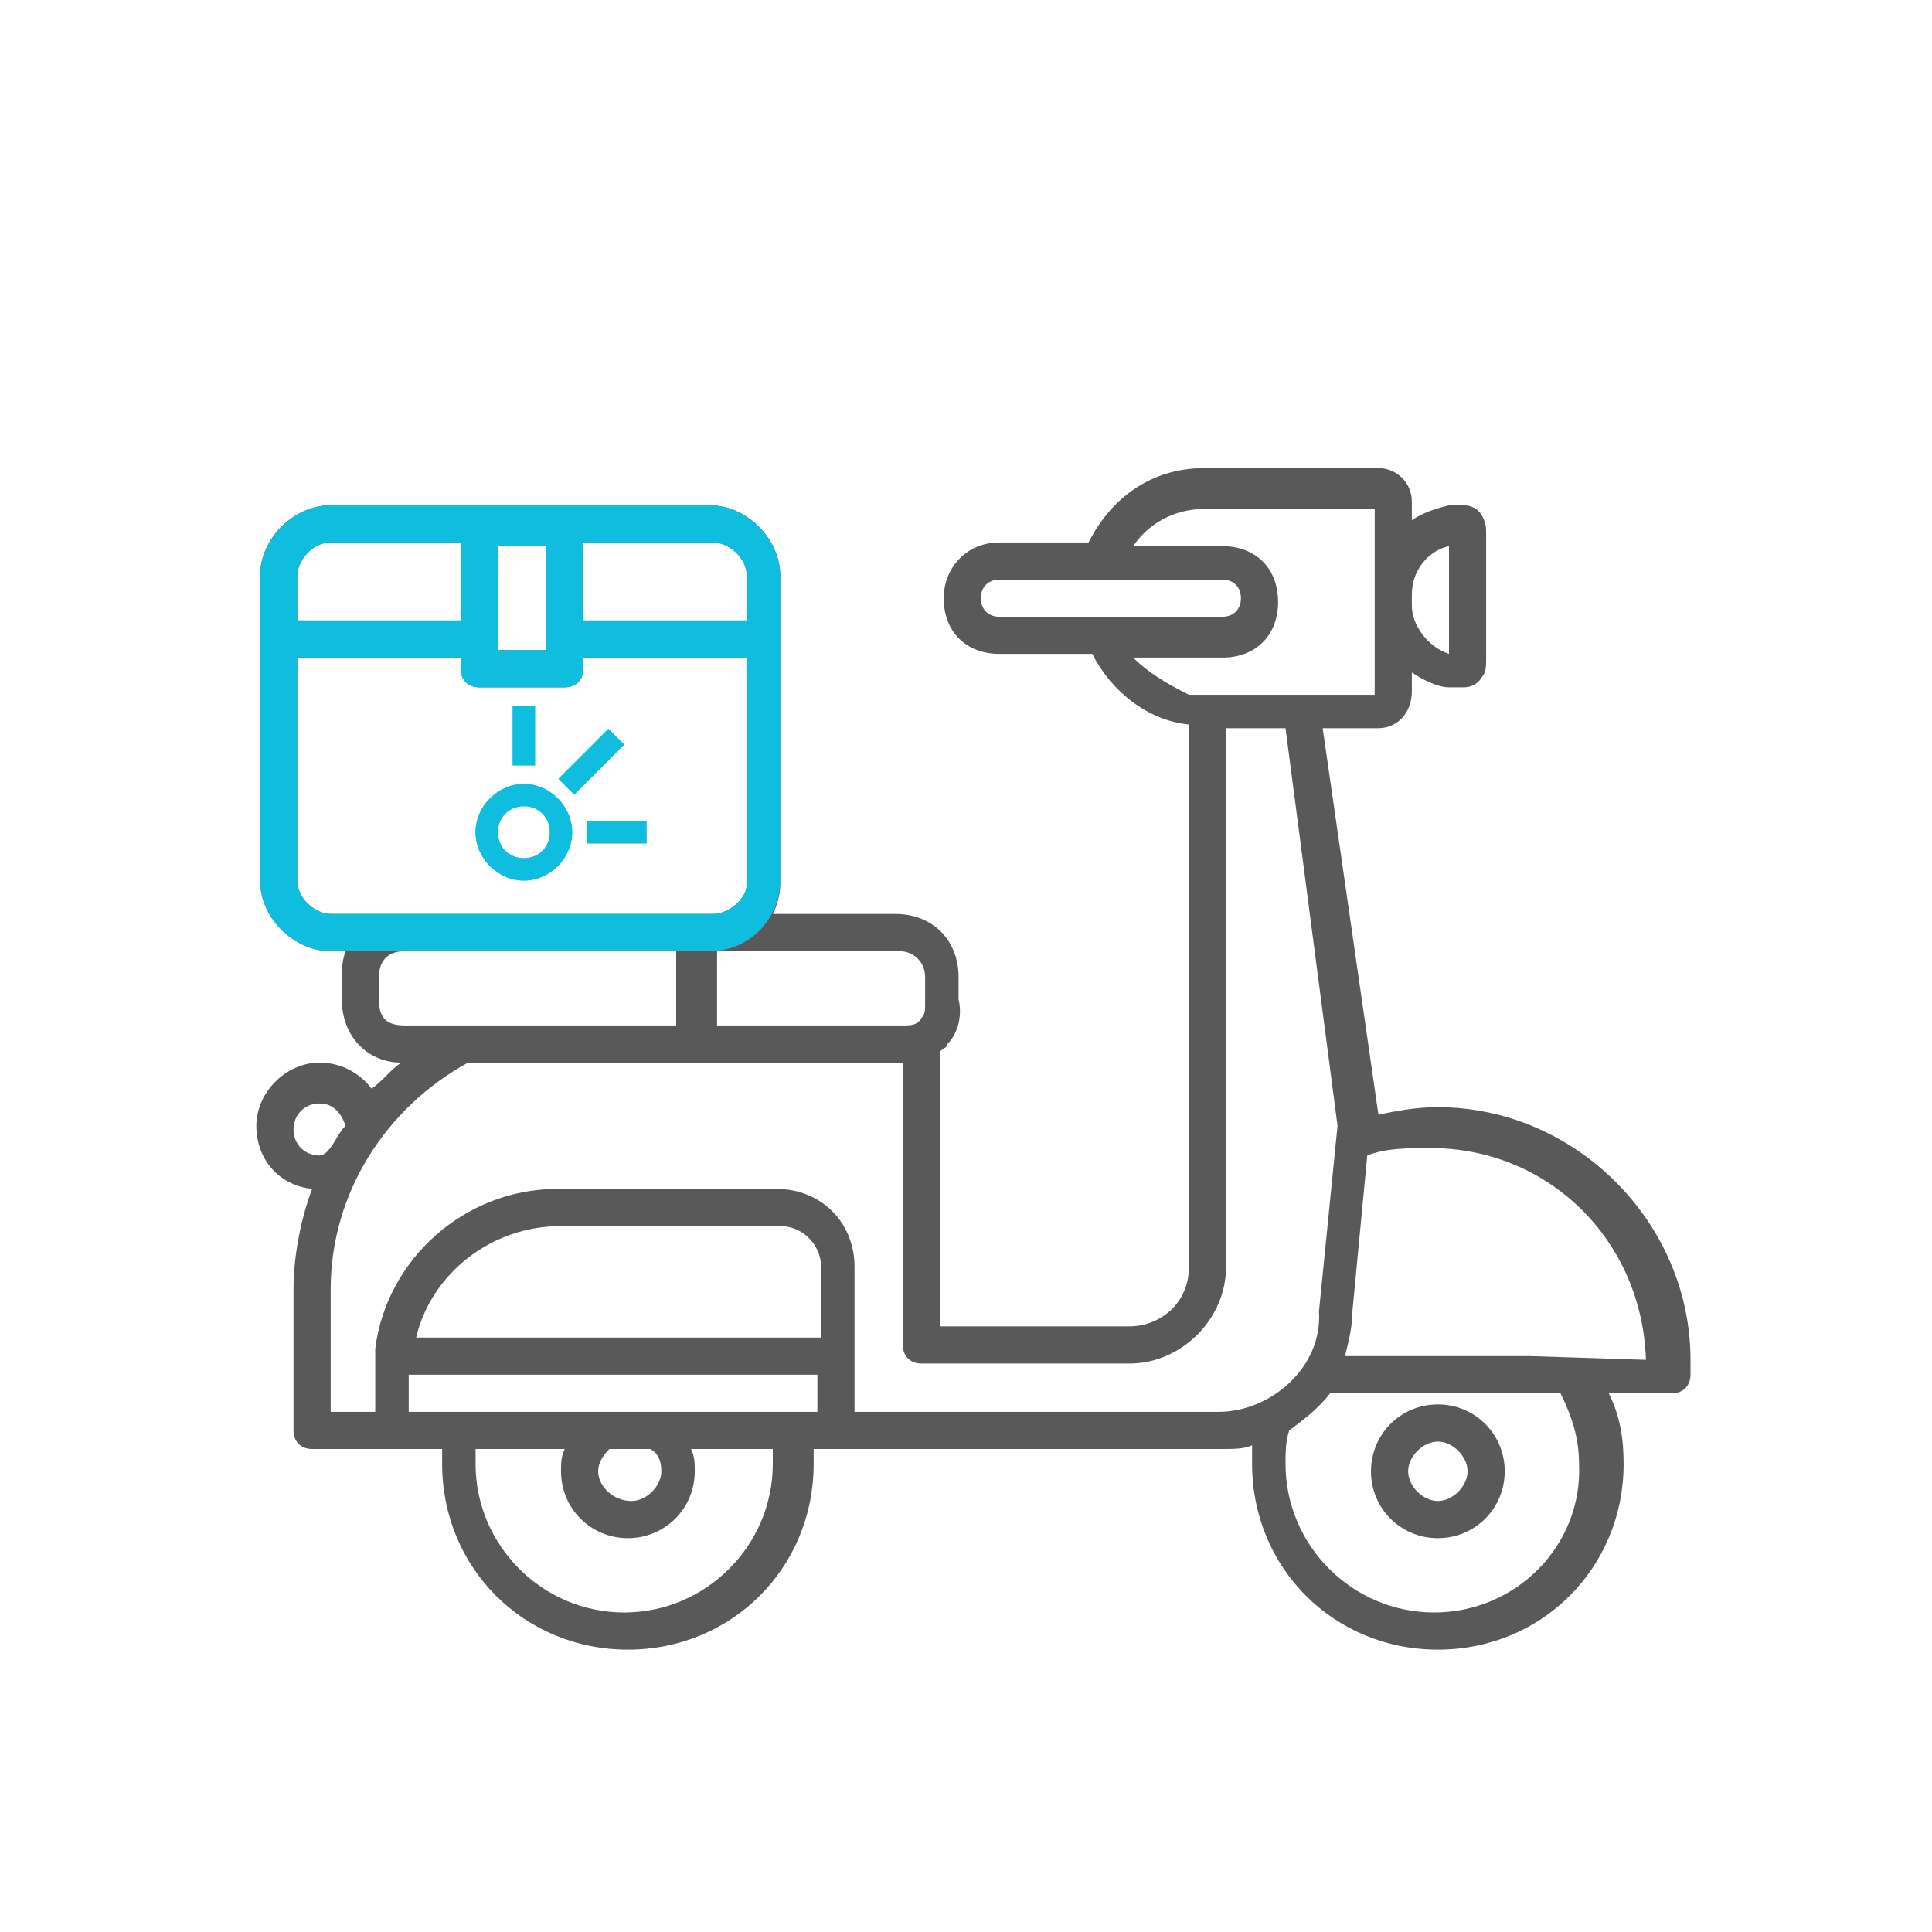 <?xml version="1.0" encoding="utf-8"?>
<!-- Generator: Adobe Illustrator 23.1.1, SVG Export Plug-In . SVG Version: 6.00 Build 0)  -->
<svg version="1.1" xmlns="http://www.w3.org/2000/svg" xmlns:xlink="http://www.w3.org/1999/xlink" x="0px" y="0px"
	 viewBox="0 0 52 52" style="enable-background:new 0 0 52 52;" xml:space="preserve">
<style type="text/css">
	.st0{fill:none;}
	.st1{fill:#0FBDDF;}
	.st2{fill:#595959;}
	.st3{clip-path:url(#SVGID_2_);}
</style>
<g id="Capa_1">
	<g>
		<g>
			<g>
				<rect x="12.4" y="18.9" class="st0" width="4.8" height="4.9"/>
			</g>
			<g>
				<polyline class="st0" points="12.4,18.9 12.4,23.8 17.2,23.8 17.2,18.9 				"/>
			</g>
			<g>
				
					<rect x="15" y="20.2" transform="matrix(0.707 -0.707 0.707 0.707 -9.855 17.285)" class="st1" width="1.9" height="0.6"/>
			</g>
			<g>
				<rect x="15.8" y="22.1" class="st1" width="1.6" height="0.6"/>
			</g>
			<g>
				<rect x="13.8" y="19" class="st1" width="0.6" height="1.6"/>
			</g>
			<g>
				<path class="st1" d="M14.1,21.1c-0.7,0-1.3,0.6-1.3,1.3c0,0.7,0.6,1.3,1.3,1.3s1.3-0.6,1.3-1.3C15.4,21.7,14.8,21.1,14.1,21.1z
					 M14.1,23.1c-0.4,0-0.7-0.3-0.7-0.7c0-0.4,0.3-0.7,0.7-0.7s0.7,0.3,0.7,0.7C14.8,22.8,14.5,23.1,14.1,23.1z"/>
			</g>
			<g>
				<path class="st2" d="M38.7,37.8c-1,0-1.8,0.8-1.8,1.8s0.8,1.8,1.8,1.8s1.8-0.8,1.8-1.8S39.7,37.8,38.7,37.8z M38.7,40.4
					c-0.4,0-0.8-0.4-0.8-0.8s0.4-0.8,0.8-0.8s0.8,0.4,0.8,0.8S39.1,40.4,38.7,40.4z"/>
				<path class="st2" d="M38.7,29.8c-0.6,0-1.1,0.1-1.6,0.2l-1.5-10.4l0,0h1.5c0.5,0,0.9-0.4,0.9-1v-0.5c0.3,0.2,0.7,0.4,1,0.4
					c0.1,0,0.1,0,0.2,0h0.2c0.2,0,0.4-0.1,0.5-0.3c0.1-0.1,0.1-0.3,0.1-0.5v-3.3c0-0.2,0-0.3-0.1-0.5s-0.3-0.3-0.5-0.3h-0.2l0,0l0,0
					l0,0l0,0c-0.1,0-0.1,0-0.2,0c-0.4,0.1-0.7,0.2-1,0.4v-0.5c0-0.5-0.4-0.9-0.9-0.9h-4.7c-1.4,0-2.5,0.8-3.1,2h-2.4
					c-0.9,0-1.5,0.7-1.5,1.5c0,0.9,0.6,1.5,1.5,1.5h2.5c0.5,1,1.5,1.8,2.6,1.9v14.6c0,1-0.8,1.6-1.6,1.6h-5.1v-7.4
					c0.1-0.1,0.2-0.1,0.2-0.2c0.3-0.3,0.4-0.8,0.3-1.2v-0.6c0-1-0.7-1.7-1.7-1.7h-3.3c0.1-0.2,0.2-0.5,0.2-0.8v-8.3
					c0-1-0.9-1.9-1.9-1.9H8.9c-1,0-1.9,0.9-1.9,1.9v8.2c0,1,0.9,1.9,1.9,1.9h0.4c-0.1,0.3-0.1,0.5-0.1,0.7v0.6c0,1,0.7,1.7,1.6,1.7
					c-0.3,0.2-0.5,0.5-0.8,0.7c-0.3-0.4-0.8-0.7-1.4-0.7c-0.9,0-1.7,0.8-1.7,1.7c0,0.9,0.6,1.6,1.5,1.7c-0.3,0.8-0.5,1.8-0.5,2.7
					v3.8c0,0.3,0.2,0.5,0.5,0.5h3.5c0,0.1,0,0.2,0,0.4c0,2.8,2.2,5,5,5s5-2.2,5-5c0-0.1,0-0.2,0-0.4h11c0.3,0,0.6,0,0.8-0.1
					c0,0.2,0,0.3,0,0.5c0,2.8,2.2,5,5,5s5-2.2,5-5c0-0.7-0.1-1.3-0.4-1.9H45c0.3,0,0.5-0.2,0.5-0.5v-0.4
					C45.5,32.9,42.4,29.8,38.7,29.8z M38,16c0-0.7,0.5-1.2,1-1.3v2.9c-0.6-0.2-1-0.8-1-1.3V16z M26.9,16.6c-0.3,0-0.5-0.2-0.5-0.5
					c0-0.3,0.2-0.5,0.5-0.5h6c0.3,0,0.5,0.2,0.5,0.5c0,0.3-0.2,0.5-0.5,0.5H26.9z M30.5,17.7h2.4c0.9,0,1.5-0.6,1.5-1.5
					s-0.6-1.5-1.5-1.5h-2.4c0.4-0.6,1.1-1,1.9-1H37v5h-1.5l0,0h-1l0,0H33h-0.6c-0.1,0-0.3,0-0.4,0l0,0
					C31.4,18.4,30.9,18.1,30.5,17.7z M24.2,25.6c0.4,0,0.7,0.3,0.7,0.7v0.5V27c0,0.2,0,0.3-0.1,0.4c-0.1,0.2-0.3,0.2-0.5,0.2h-5v-2
					H24.2z M15.7,14.6h3.5c0.4,0,0.9,0.4,0.9,0.9v1.2h-4.4C15.7,16.7,15.7,14.6,15.7,14.6z M13.4,16.7v-2h1.3v2v0.8h-1.3V16.7z
					 M8,15.5c0-0.4,0.4-0.9,0.9-0.9h3.5v2.1H8V15.5z M8.9,24.6c-0.4,0-0.9-0.4-0.9-0.9v-6h4.4V18c0,0.3,0.2,0.5,0.5,0.5h2.3
					c0.3,0,0.5-0.2,0.5-0.5v-0.3h4.4v6.1c0,0.4-0.5,0.8-0.9,0.8h-8.3l0,0H8.9z M10.2,26.9v-0.6c0-0.4,0.2-0.7,0.7-0.7h7.3v2h-5.9
					h-1.4C10.4,27.6,10.2,27.4,10.2,26.9z M8.6,31.1c-0.4,0-0.7-0.3-0.7-0.7s0.3-0.7,0.7-0.7s0.6,0.3,0.7,0.6
					C9.1,30.5,9,30.8,8.8,31C8.8,31,8.7,31.1,8.6,31.1z M16.8,43.4c-2.2,0-4-1.8-4-4c0-0.1,0-0.2,0-0.4h2.4
					c-0.1,0.2-0.1,0.4-0.1,0.6c0,1,0.8,1.8,1.8,1.8s1.8-0.8,1.8-1.8c0-0.2,0-0.4-0.1-0.6h2.2c0,0.1,0,0.2,0,0.4
					C20.8,41.6,19,43.4,16.8,43.4z M16.1,39.6c0-0.2,0.1-0.4,0.3-0.6h1.1c0.2,0.1,0.3,0.3,0.3,0.6c0,0.4-0.4,0.8-0.8,0.8
					C16.5,40.4,16.1,40,16.1,39.6z M22,38h-0.4l0,0H12l0,0h-1v-1h1.4h1.2H20h1.2H22V38z M22,36h-1.6h-1.6h-4.2h-1.4h-2
					c0.4-1.7,2-3,3.9-3H21c0.6,0,1.1,0.5,1.1,1.1V36H22z M32.8,38H23v-1.5v-2.4c0-1.2-0.9-2.1-2.1-2.1H15c-2.5,0-4.6,1.9-4.9,4.3
					c0,0.1,0,0.3,0,0.4c0,0.1,0,0.2,0,0.3v1H8.9v-3.3c0-2.6,1.5-4.9,3.7-6.1l0,0h11.7l0,0v7.6c0,0.3,0.2,0.5,0.5,0.5h5.6
					c1.4,0,2.6-1.2,2.6-2.6V19.6l0,0h1.6L36,30.3l-0.5,5C35.6,36.8,34.2,38,32.8,38z M38.6,43.4c-2.2,0-4-1.8-4-4
					c0-0.3,0-0.6,0.1-0.9c0.4-0.3,0.8-0.6,1.1-1H42c0.3,0.6,0.5,1.2,0.5,1.9C42.6,41.6,40.8,43.4,38.6,43.4z M41.2,36.5h-5
					c0.1-0.4,0.2-0.8,0.2-1.2l0.4-4.2c0.5-0.2,1.1-0.2,1.7-0.2c3.2,0,5.7,2.5,5.8,5.7L41.2,36.5L41.2,36.5z"/>
			</g>
		</g>
	</g>
</g>
<g id="Capa_1_copia">
</g>
<g id="Capa_3">
	<g>
		<defs>
			<path id="SVGID_1_" d="M8.9,13.6h10.2c1,0,1.9,0.8,1.9,1.9v8.2c0,1-0.8,1.9-1.9,1.9H8.9c-1,0-1.9-0.8-1.9-1.9v-8.2
				C7,14.4,7.8,13.6,8.9,13.6z"/>
		</defs>
		<clipPath id="SVGID_2_">
			<use xlink:href="#SVGID_1_"  style="overflow:visible;"/>
		</clipPath>
		<g class="st3">
			<g>
				<g>
					<rect x="12.4" y="18.9" class="st0" width="4.8" height="4.9"/>
				</g>
				<g>
					<polyline class="st0" points="12.4,18.9 12.4,23.8 17.2,23.8 17.2,18.9 					"/>
				</g>
				<g>
					
						<rect x="15" y="20.2" transform="matrix(0.707 -0.707 0.707 0.707 -9.855 17.285)" class="st1" width="1.9" height="0.6"/>
				</g>
				<g>
					<rect x="15.8" y="22.1" class="st1" width="1.6" height="0.6"/>
				</g>
				<g>
					<rect x="13.8" y="19" class="st1" width="0.6" height="1.6"/>
				</g>
				<g>
					<path class="st1" d="M14.1,21.1c-0.7,0-1.3,0.6-1.3,1.3c0,0.7,0.6,1.3,1.3,1.3s1.3-0.6,1.3-1.3C15.4,21.7,14.8,21.1,14.1,21.1z
						 M14.1,23.1c-0.4,0-0.7-0.3-0.7-0.7c0-0.4,0.3-0.7,0.7-0.7s0.7,0.3,0.7,0.7C14.8,22.8,14.5,23.1,14.1,23.1z"/>
				</g>
				<g>
					<path class="st1" d="M38.7,37.8c-1,0-1.8,0.8-1.8,1.8s0.8,1.8,1.8,1.8s1.8-0.8,1.8-1.8S39.7,37.8,38.7,37.8z M38.7,40.4
						c-0.4,0-0.8-0.4-0.8-0.8s0.4-0.8,0.8-0.8s0.8,0.4,0.8,0.8S39.1,40.4,38.7,40.4z"/>
					<path class="st1" d="M38.7,29.8c-0.6,0-1.1,0.1-1.6,0.2l-1.5-10.4l0,0h1.5c0.5,0,0.9-0.4,0.9-1v-0.5c0.3,0.2,0.7,0.4,1,0.4
						c0.1,0,0.1,0,0.2,0h0.2c0.2,0,0.4-0.1,0.5-0.3c0.1-0.1,0.1-0.3,0.1-0.5v-3.3c0-0.2,0-0.3-0.1-0.5s-0.3-0.3-0.5-0.3h-0.2l0,0
						l0,0l0,0l0,0c-0.1,0-0.1,0-0.2,0c-0.4,0.1-0.7,0.2-1,0.4v-0.5c0-0.5-0.4-0.9-0.9-0.9h-4.7c-1.4,0-2.5,0.8-3.1,2h-2.4
						c-0.9,0-1.5,0.7-1.5,1.5c0,0.9,0.6,1.5,1.5,1.5h2.5c0.5,1,1.5,1.8,2.6,1.9v14.6c0,1-0.8,1.6-1.6,1.6h-5.1v-7.4
						c0.1-0.1,0.2-0.1,0.2-0.2c0.3-0.3,0.4-0.8,0.3-1.2v-0.6c0-1-0.7-1.7-1.7-1.7h-3.3c0.1-0.2,0.2-0.5,0.2-0.8v-8.3
						c0-1-0.9-1.9-1.9-1.9H8.9c-1,0-1.9,0.9-1.9,1.9v8.2c0,1,0.9,1.9,1.9,1.9h0.4c-0.1,0.3-0.1,0.5-0.1,0.7v0.6c0,1,0.7,1.7,1.6,1.7
						c-0.3,0.2-0.5,0.5-0.8,0.7c-0.3-0.4-0.8-0.7-1.4-0.7c-0.9,0-1.7,0.8-1.7,1.7c0,0.9,0.6,1.6,1.5,1.7c-0.3,0.8-0.5,1.8-0.5,2.7
						v3.8c0,0.3,0.2,0.5,0.5,0.5h3.5c0,0.1,0,0.2,0,0.4c0,2.8,2.2,5,5,5s5-2.2,5-5c0-0.1,0-0.2,0-0.4h11c0.3,0,0.6,0,0.8-0.1
						c0,0.2,0,0.3,0,0.5c0,2.8,2.2,5,5,5s5-2.2,5-5c0-0.7-0.1-1.3-0.4-1.9H45c0.3,0,0.5-0.2,0.5-0.5v-0.4
						C45.5,32.9,42.4,29.8,38.7,29.8z M38,16c0-0.7,0.5-1.2,1-1.3v2.9c-0.6-0.2-1-0.8-1-1.3V16z M26.9,16.6c-0.3,0-0.5-0.2-0.5-0.5
						c0-0.3,0.2-0.5,0.5-0.5h6c0.3,0,0.5,0.2,0.5,0.5c0,0.3-0.2,0.5-0.5,0.5H26.9z M30.5,17.7h2.4c0.9,0,1.5-0.6,1.5-1.5
						s-0.6-1.5-1.5-1.5h-2.4c0.4-0.6,1.1-1,1.9-1H37v5h-1.5l0,0h-1l0,0H33h-0.6c-0.1,0-0.3,0-0.4,0l0,0
						C31.4,18.4,30.9,18.1,30.5,17.7z M24.2,25.6c0.4,0,0.7,0.3,0.7,0.7v0.5V27c0,0.2,0,0.3-0.1,0.4c-0.1,0.2-0.3,0.2-0.5,0.2h-5v-2
						H24.2z M15.7,14.6h3.5c0.4,0,0.9,0.4,0.9,0.9v1.2h-4.4C15.7,16.7,15.7,14.6,15.7,14.6z M13.4,16.7v-2h1.3v2v0.8h-1.3V16.7z
						 M8,15.5c0-0.4,0.4-0.9,0.9-0.9h3.5v2.1H8V15.5z M8.9,24.6c-0.4,0-0.9-0.4-0.9-0.9v-6h4.4V18c0,0.3,0.2,0.5,0.5,0.5h2.3
						c0.3,0,0.5-0.2,0.5-0.5v-0.3h4.4v6.1c0,0.4-0.5,0.8-0.9,0.8h-8.3l0,0H8.9z M10.2,26.9v-0.6c0-0.4,0.2-0.7,0.7-0.7h7.3v2h-5.9
						h-1.4C10.4,27.6,10.2,27.4,10.2,26.9z M8.6,31.1c-0.4,0-0.7-0.3-0.7-0.7s0.3-0.7,0.7-0.7s0.6,0.3,0.7,0.6
						C9.1,30.5,9,30.8,8.8,31C8.8,31,8.7,31.1,8.6,31.1z M16.8,43.4c-2.2,0-4-1.8-4-4c0-0.1,0-0.2,0-0.4h2.4
						c-0.1,0.2-0.1,0.4-0.1,0.6c0,1,0.8,1.8,1.8,1.8s1.8-0.8,1.8-1.8c0-0.2,0-0.4-0.1-0.6h2.2c0,0.1,0,0.2,0,0.4
						C20.8,41.6,19,43.4,16.8,43.4z M16.1,39.6c0-0.2,0.1-0.4,0.3-0.6h1.1c0.2,0.1,0.3,0.3,0.3,0.6c0,0.4-0.4,0.8-0.8,0.8
						C16.5,40.4,16.1,40,16.1,39.6z M22,38h-0.4l0,0H12l0,0h-1v-1h1.4h1.2H20h1.2H22V38z M22,36h-1.6h-1.6h-4.2h-1.4h-2
						c0.4-1.7,2-3,3.9-3H21c0.6,0,1.1,0.5,1.1,1.1V36H22z M32.8,38H23v-1.5v-2.4c0-1.2-0.9-2.1-2.1-2.1H15c-2.5,0-4.6,1.9-4.9,4.3
						c0,0.1,0,0.3,0,0.4c0,0.1,0,0.2,0,0.3v1H8.9v-3.3c0-2.6,1.5-4.9,3.7-6.1l0,0h11.7l0,0v7.6c0,0.3,0.2,0.5,0.5,0.5h5.6
						c1.4,0,2.6-1.2,2.6-2.6V19.6l0,0h1.6L36,30.3l-0.5,5C35.6,36.8,34.2,38,32.8,38z M38.6,43.4c-2.2,0-4-1.8-4-4
						c0-0.3,0-0.6,0.1-0.9c0.4-0.3,0.8-0.6,1.1-1H42c0.3,0.6,0.5,1.2,0.5,1.9C42.6,41.6,40.8,43.4,38.6,43.4z M41.2,36.5h-5
						c0.1-0.4,0.2-0.8,0.2-1.2l0.4-4.2c0.5-0.2,1.1-0.2,1.7-0.2c3.2,0,5.7,2.5,5.8,5.7L41.2,36.5L41.2,36.5z"/>
				</g>
			</g>
		</g>
	</g>
</g>
</svg>
